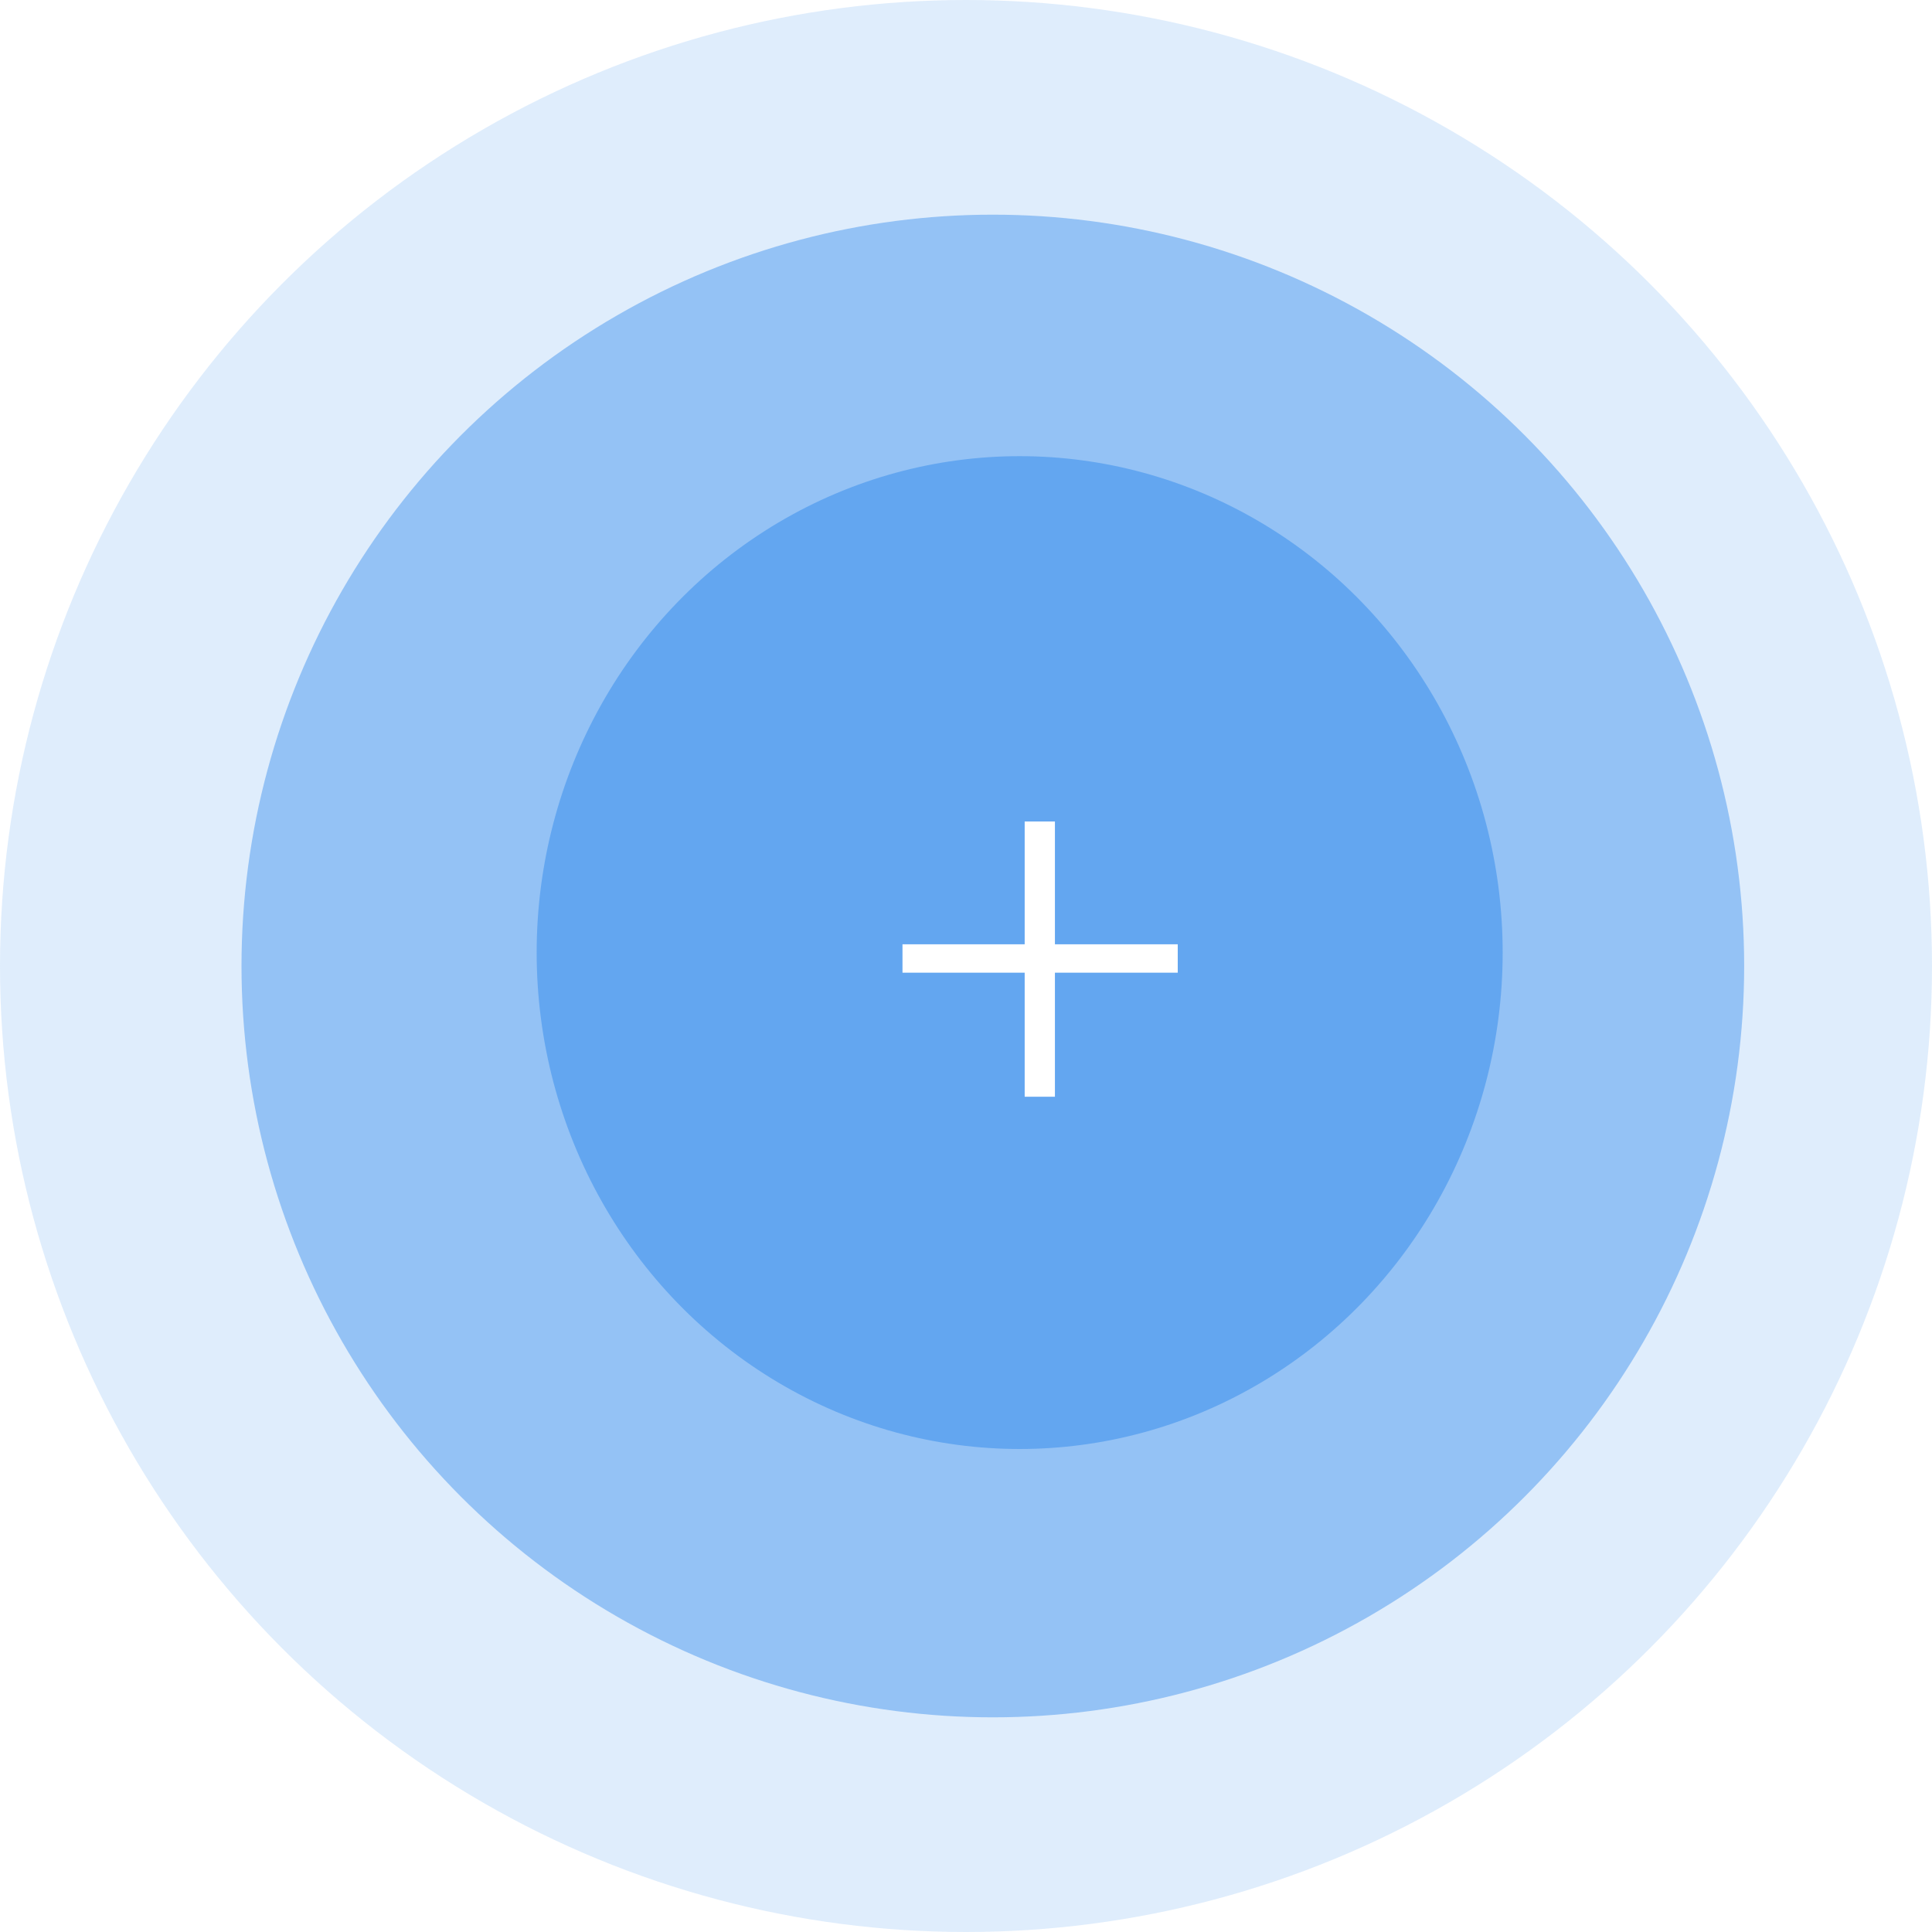 <?xml version="1.0" encoding="UTF-8"?> <svg xmlns="http://www.w3.org/2000/svg" width="72" height="72" viewBox="0 0 72 72" fill="none"> <circle cx="36" cy="36" r="36" fill="#63A6F0" fill-opacity="0.2"></circle> <circle cx="37" cy="36" r="28" fill="#63A6F0" fill-opacity="0.6"></circle> <g filter="url(#filter0_d)"> <ellipse cx="38" cy="36.5" rx="18" ry="18.5" fill="#63A6F0"></ellipse> </g> <path d="M33.633 36.249V35.191H38.187V30.614H39.314V35.191H43.891V36.249H39.314V40.872H38.187V36.249H33.633Z" fill="white"></path> <defs> <filter id="filter0_d" x="5" y="2" width="66" height="67" filterUnits="userSpaceOnUse" color-interpolation-filters="sRGB"> <feFlood flood-opacity="0" result="BackgroundImageFix"></feFlood> <feColorMatrix in="SourceAlpha" type="matrix" values="0 0 0 0 0 0 0 0 0 0 0 0 0 0 0 0 0 0 127 0" result="hardAlpha"></feColorMatrix> <feMorphology radius="7" operator="dilate" in="SourceAlpha" result="effect1_dropShadow"></feMorphology> <feOffset dy="-1"></feOffset> <feGaussianBlur stdDeviation="4"></feGaussianBlur> <feComposite in2="hardAlpha" operator="out"></feComposite> <feColorMatrix type="matrix" values="0 0 0 0 0.388 0 0 0 0 0.651 0 0 0 0 0.941 0 0 0 0.5 0"></feColorMatrix> <feBlend mode="normal" in2="BackgroundImageFix" result="effect1_dropShadow"></feBlend> <feBlend mode="normal" in="SourceGraphic" in2="effect1_dropShadow" result="shape"></feBlend> </filter> </defs> </svg> 